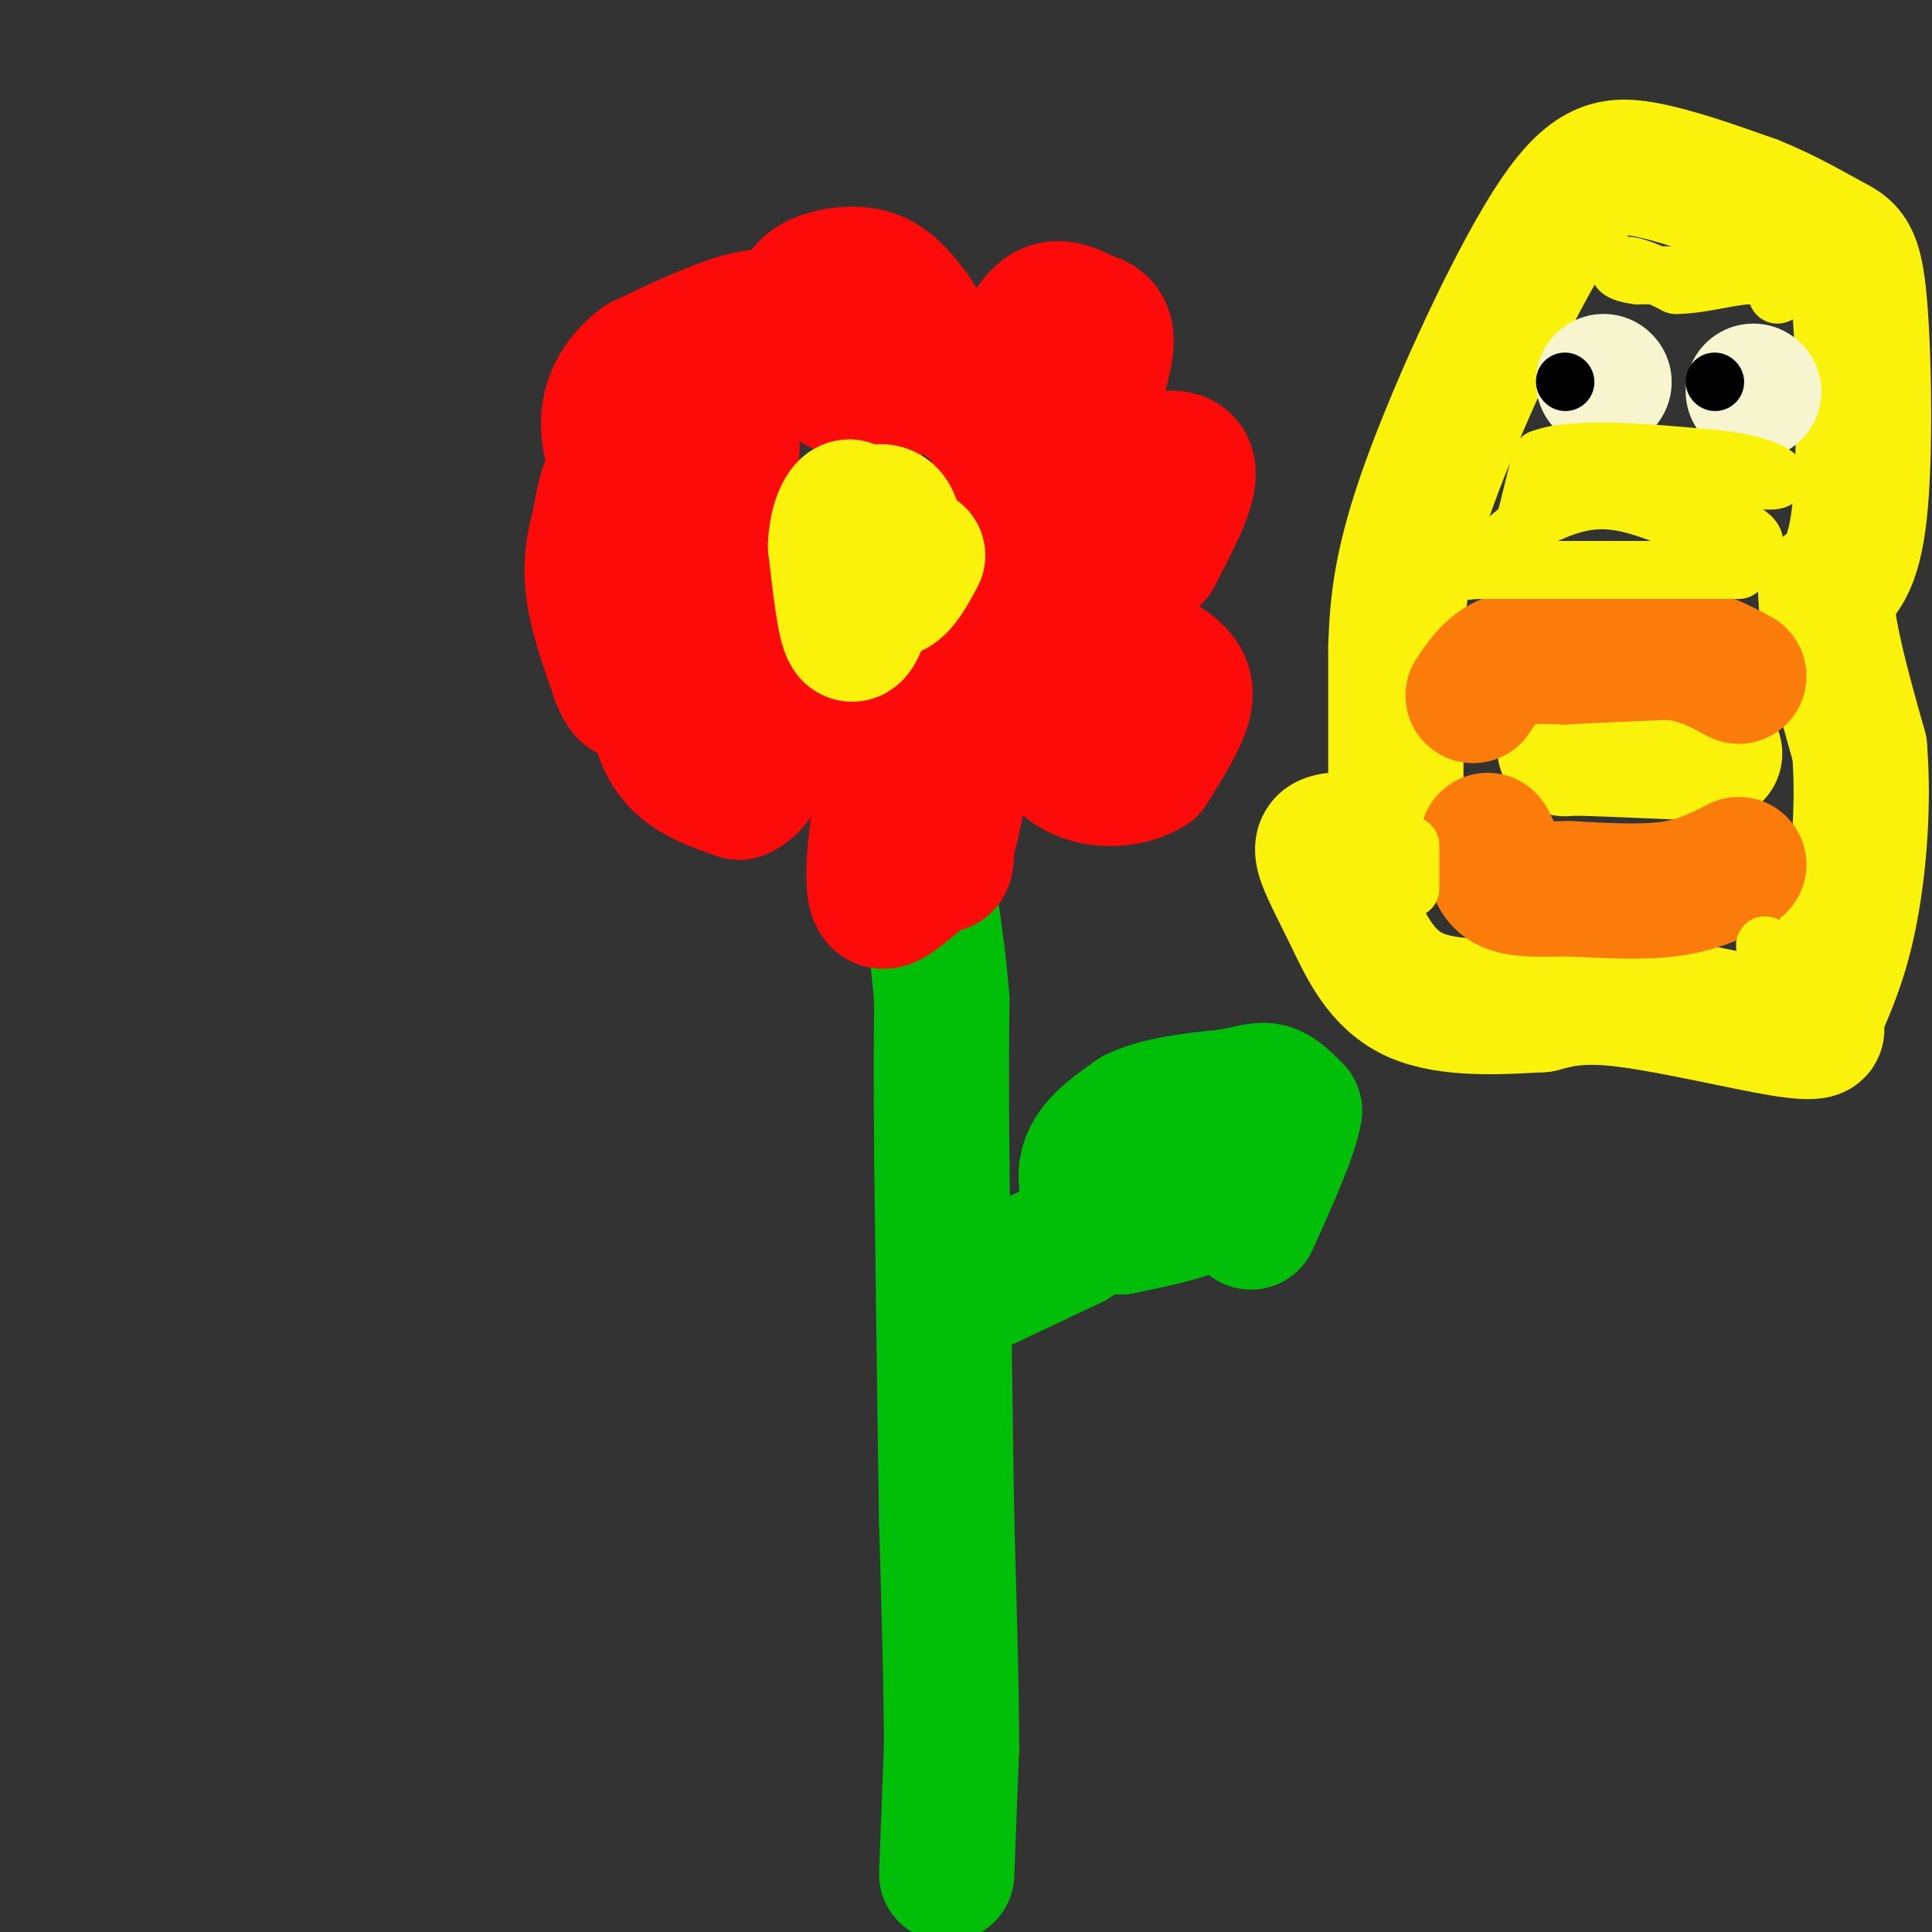 <svg viewBox='0 0 400 400' version='1.1' xmlns='http://www.w3.org/2000/svg' xmlns:xlink='http://www.w3.org/1999/xlink'><rect x="0" y="0" width="400" height="400" fill="#333333" stroke="none"/><g fill='none' stroke='rgb(1,190,9)' stroke-width='28' stroke-linecap='round' stroke-linejoin='round'><path d='M196,388c0.000,0.000 1.000,-26.000 1,-26'/><path d='M197,362c0.000,-12.167 -0.500,-29.583 -1,-47'/><path d='M196,315c-0.333,-20.167 -0.667,-47.083 -1,-74'/><path d='M195,241c-0.167,-18.000 -0.083,-26.000 0,-34'/><path d='M195,207c-1.000,-12.667 -3.500,-27.333 -6,-42'/><path d='M203,266c0.000,0.000 19.000,-9.000 19,-9'/><path d='M222,257c7.844,-5.000 17.956,-13.000 24,-16c6.044,-3.000 8.022,-1.000 10,1'/><path d='M256,242c1.022,1.489 -1.422,4.711 -6,7c-4.578,2.289 -11.289,3.644 -18,5'/><path d='M232,254c-4.800,-1.400 -7.800,-7.400 -7,-12c0.800,-4.600 5.400,-7.800 10,-11'/><path d='M235,231c5.000,-2.500 12.500,-3.250 20,-4'/><path d='M255,227c4.667,-1.022 6.333,-1.578 8,-1c1.667,0.578 3.333,2.289 5,4'/><path d='M268,230c-0.667,4.500 -4.833,13.750 -9,23'/></g>
<g fill='none' stroke='rgb(253,10,10)' stroke-width='28' stroke-linecap='round' stroke-linejoin='round'><path d='M184,149c0.000,0.000 1.000,22.000 1,22'/><path d='M185,171c0.762,4.500 2.167,4.750 4,6c1.833,1.250 4.095,3.500 6,0c1.905,-3.500 3.452,-12.750 5,-22'/><path d='M200,155c0.155,-5.000 -1.958,-6.500 -4,-8c-2.042,-1.500 -4.012,-3.000 -6,-1c-1.988,2.000 -3.994,7.500 -6,13'/><path d='M184,159c-1.821,7.250 -3.375,18.875 -3,24c0.375,5.125 2.679,3.750 5,2c2.321,-1.750 4.661,-3.875 7,-6'/><path d='M193,179c1.844,-0.400 2.956,1.600 3,-3c0.044,-4.600 -0.978,-15.800 -2,-27'/><path d='M194,149c0.000,-5.333 1.000,-5.167 2,-5'/><path d='M196,144c2.000,-0.833 6.000,-0.417 10,0'/><path d='M206,144c4.800,-2.267 11.800,-7.933 17,-10c5.200,-2.067 8.600,-0.533 12,1'/><path d='M235,135c3.464,0.798 6.125,2.292 8,4c1.875,1.708 2.964,3.631 2,7c-0.964,3.369 -3.982,8.185 -7,13'/><path d='M238,159c-4.244,2.733 -11.356,3.067 -16,0c-4.644,-3.067 -6.822,-9.533 -9,-16'/><path d='M213,143c-2.511,-4.178 -4.289,-6.622 -4,-10c0.289,-3.378 2.644,-7.689 5,-12'/><path d='M214,121c2.378,-4.756 5.822,-10.644 10,-15c4.178,-4.356 9.089,-7.178 14,-10'/><path d='M238,96c4.267,-1.867 7.933,-1.533 8,2c0.067,3.533 -3.467,10.267 -7,17'/><path d='M239,115c-3.711,2.733 -9.489,1.067 -14,-1c-4.511,-2.067 -7.756,-4.533 -11,-7'/><path d='M214,107c-3.356,-2.778 -6.244,-6.222 -7,-11c-0.756,-4.778 0.622,-10.889 2,-17'/><path d='M209,79c1.467,-5.800 4.133,-11.800 7,-14c2.867,-2.200 5.933,-0.600 9,1'/><path d='M225,66c2.467,0.600 4.133,1.600 4,5c-0.133,3.400 -2.067,9.200 -4,15'/><path d='M201,84c0.000,0.000 -12.000,-19.000 -12,-19'/><path d='M189,65c-3.488,-4.798 -6.208,-7.292 -10,-8c-3.792,-0.708 -8.655,0.369 -11,2c-2.345,1.631 -2.173,3.815 -2,6'/><path d='M166,65c0.222,3.644 1.778,9.756 5,13c3.222,3.244 8.111,3.622 13,4'/><path d='M184,82c0.111,-2.178 -6.111,-9.622 -10,-13c-3.889,-3.378 -5.444,-2.689 -7,-2'/><path d='M167,67c-2.778,-0.933 -6.222,-2.267 -12,-1c-5.778,1.267 -13.889,5.133 -22,9'/><path d='M133,75c-5.156,3.711 -7.044,8.489 -7,13c0.044,4.511 2.022,8.756 4,13'/><path d='M130,101c2.089,2.822 5.311,3.378 9,2c3.689,-1.378 7.844,-4.689 12,-8'/><path d='M151,95c1.600,-3.067 -0.400,-6.733 -2,-8c-1.600,-1.267 -2.800,-0.133 -4,1'/><path d='M145,88c-3.689,0.822 -10.911,2.378 -15,6c-4.089,3.622 -5.044,9.311 -6,15'/><path d='M124,109c-1.378,4.689 -1.822,8.911 -1,14c0.822,5.089 2.911,11.044 5,17'/><path d='M128,140c1.356,3.667 2.244,4.333 5,3c2.756,-1.333 7.378,-4.667 12,-8'/><path d='M145,135c3.733,-3.067 7.067,-6.733 8,-10c0.933,-3.267 -0.533,-6.133 -2,-9'/><path d='M151,116c-2.844,-0.289 -8.956,3.489 -12,9c-3.044,5.511 -3.022,12.756 -3,20'/><path d='M136,145c0.111,5.733 1.889,10.067 5,13c3.111,2.933 7.556,4.467 12,6'/><path d='M153,164c3.333,-1.000 5.667,-6.500 8,-12'/><path d='M161,152c1.333,-2.667 0.667,-3.333 0,-4'/></g>
<g fill='none' stroke='rgb(251,242,11)' stroke-width='28' stroke-linecap='round' stroke-linejoin='round'><path d='M190,115c-1.667,3.083 -3.333,6.167 -5,7c-1.667,0.833 -3.333,-0.583 -5,-2'/><path d='M180,120c-2.200,-1.822 -5.200,-5.378 -5,-8c0.200,-2.622 3.600,-4.311 7,-6'/><path d='M182,106c1.978,-0.356 3.422,1.756 3,5c-0.422,3.244 -2.711,7.622 -5,12'/><path d='M180,123c-1.533,4.444 -2.867,9.556 -4,8c-1.133,-1.556 -2.067,-9.778 -3,-18'/><path d='M173,113c0.156,-4.978 2.044,-8.422 3,-8c0.956,0.422 0.978,4.711 1,9'/><path d='M177,114c-0.202,2.048 -1.208,2.667 -2,2c-0.792,-0.667 -1.369,-2.619 -1,-4c0.369,-1.381 1.685,-2.190 3,-3'/><path d='M355,156c0.000,0.000 -24.000,-1.000 -24,-1'/><path d='M331,155c-5.167,-0.167 -6.083,-0.083 -7,0'/><path d='M289,162c0.000,0.000 0.000,-28.000 0,-28'/><path d='M289,134c0.300,-9.033 1.049,-17.617 7,-34c5.951,-16.383 17.102,-40.565 25,-53c7.898,-12.435 12.542,-13.124 19,-12c6.458,1.124 14.729,4.062 23,7'/><path d='M363,42c6.841,2.742 12.442,6.096 16,8c3.558,1.904 5.073,2.359 6,13c0.927,10.641 1.265,31.469 0,43c-1.265,11.531 -4.132,13.766 -7,16'/><path d='M378,122c0.000,8.167 3.500,20.583 7,33'/><path d='M385,155c0.956,11.756 -0.156,24.644 -2,34c-1.844,9.356 -4.422,15.178 -7,21'/><path d='M376,210c-1.112,3.829 -0.391,2.903 0,3c0.391,0.097 0.451,1.219 -7,0c-7.451,-1.219 -22.415,-4.777 -32,-6c-9.585,-1.223 -13.793,-0.112 -18,1'/><path d='M319,208c-7.987,0.474 -18.955,1.158 -26,-2c-7.045,-3.158 -10.166,-10.158 -13,-16c-2.834,-5.842 -5.381,-10.526 -6,-13c-0.619,-2.474 0.691,-2.737 2,-3'/></g>
<g fill='none' stroke='rgb(251,123,11)' stroke-width='28' stroke-linecap='round' stroke-linejoin='round'><path d='M360,179c-4.083,2.083 -8.167,4.167 -14,5c-5.833,0.833 -13.417,0.417 -21,0'/><path d='M325,184c-6.022,0.089 -10.578,0.311 -13,-1c-2.422,-1.311 -2.711,-4.156 -3,-7'/><path d='M309,176c-0.667,-1.500 -0.833,-1.750 -1,-2'/><path d='M305,144c1.917,-2.833 3.833,-5.667 7,-7c3.167,-1.333 7.583,-1.167 12,-1'/><path d='M324,136c5.667,-0.333 13.833,-0.667 22,-1'/><path d='M346,135c6.000,0.667 10.000,2.833 14,5'/></g>
<g fill='none' stroke='rgb(247,245,208)' stroke-width='28' stroke-linecap='round' stroke-linejoin='round'><path d='M332,79c0.000,0.000 0.100,0.100 0.1,0.1'/><path d='M363,81c0.000,0.000 0.100,0.100 0.1,0.1'/></g>
<g fill='none' stroke='rgb(0,0,0)' stroke-width='12' stroke-linecap='round' stroke-linejoin='round'><path d='M324,79c0.000,0.000 0.100,0.100 0.1,0.1'/><path d='M355,79c0.000,0.000 0.100,0.100 0.1,0.1'/></g>
<g fill='none' stroke='rgb(251,242,11)' stroke-width='12' stroke-linecap='round' stroke-linejoin='round'><path d='M360,118c0.000,0.000 -54.000,0.000 -54,0'/><path d='M306,118c-9.867,0.622 -7.533,2.178 -3,0c4.533,-2.178 11.267,-8.089 18,-14'/><path d='M321,104c5.822,-3.244 11.378,-4.356 18,-3c6.622,1.356 14.311,5.178 22,9'/><path d='M361,110c3.833,2.357 2.417,3.750 -3,2c-5.417,-1.750 -14.833,-6.643 -22,-8c-7.167,-1.357 -12.083,0.821 -17,3'/><path d='M319,107c-3.711,2.067 -4.489,5.733 -4,4c0.489,-1.733 2.244,-8.867 4,-16'/><path d='M319,95c6.667,-2.667 21.333,-1.333 36,0'/><path d='M355,95c8.844,0.889 12.956,3.111 13,4c0.044,0.889 -3.978,0.444 -8,0'/><path d='M360,99c-2.333,-0.333 -4.167,-1.167 -6,-2'/><path d='M366,57c0.000,0.000 -27.000,0.000 -27,0'/><path d='M339,57c-5.089,-0.622 -4.311,-2.178 -2,-2c2.311,0.178 6.156,2.089 10,4'/><path d='M347,59c4.622,0.044 11.178,-1.844 15,-2c3.822,-0.156 4.911,1.422 6,3'/><path d='M368,60c1.000,0.667 0.500,0.833 0,1'/><path d='M374,200c0.000,0.000 -2.000,-1.000 -2,-1'/><path d='M372,199c-1.333,-0.667 -3.667,-1.833 -6,-3'/><path d='M366,196c-1.000,-0.500 -0.500,-0.250 0,0'/><path d='M292,175c0.000,0.000 0.000,9.000 0,9'/></g>
</svg>